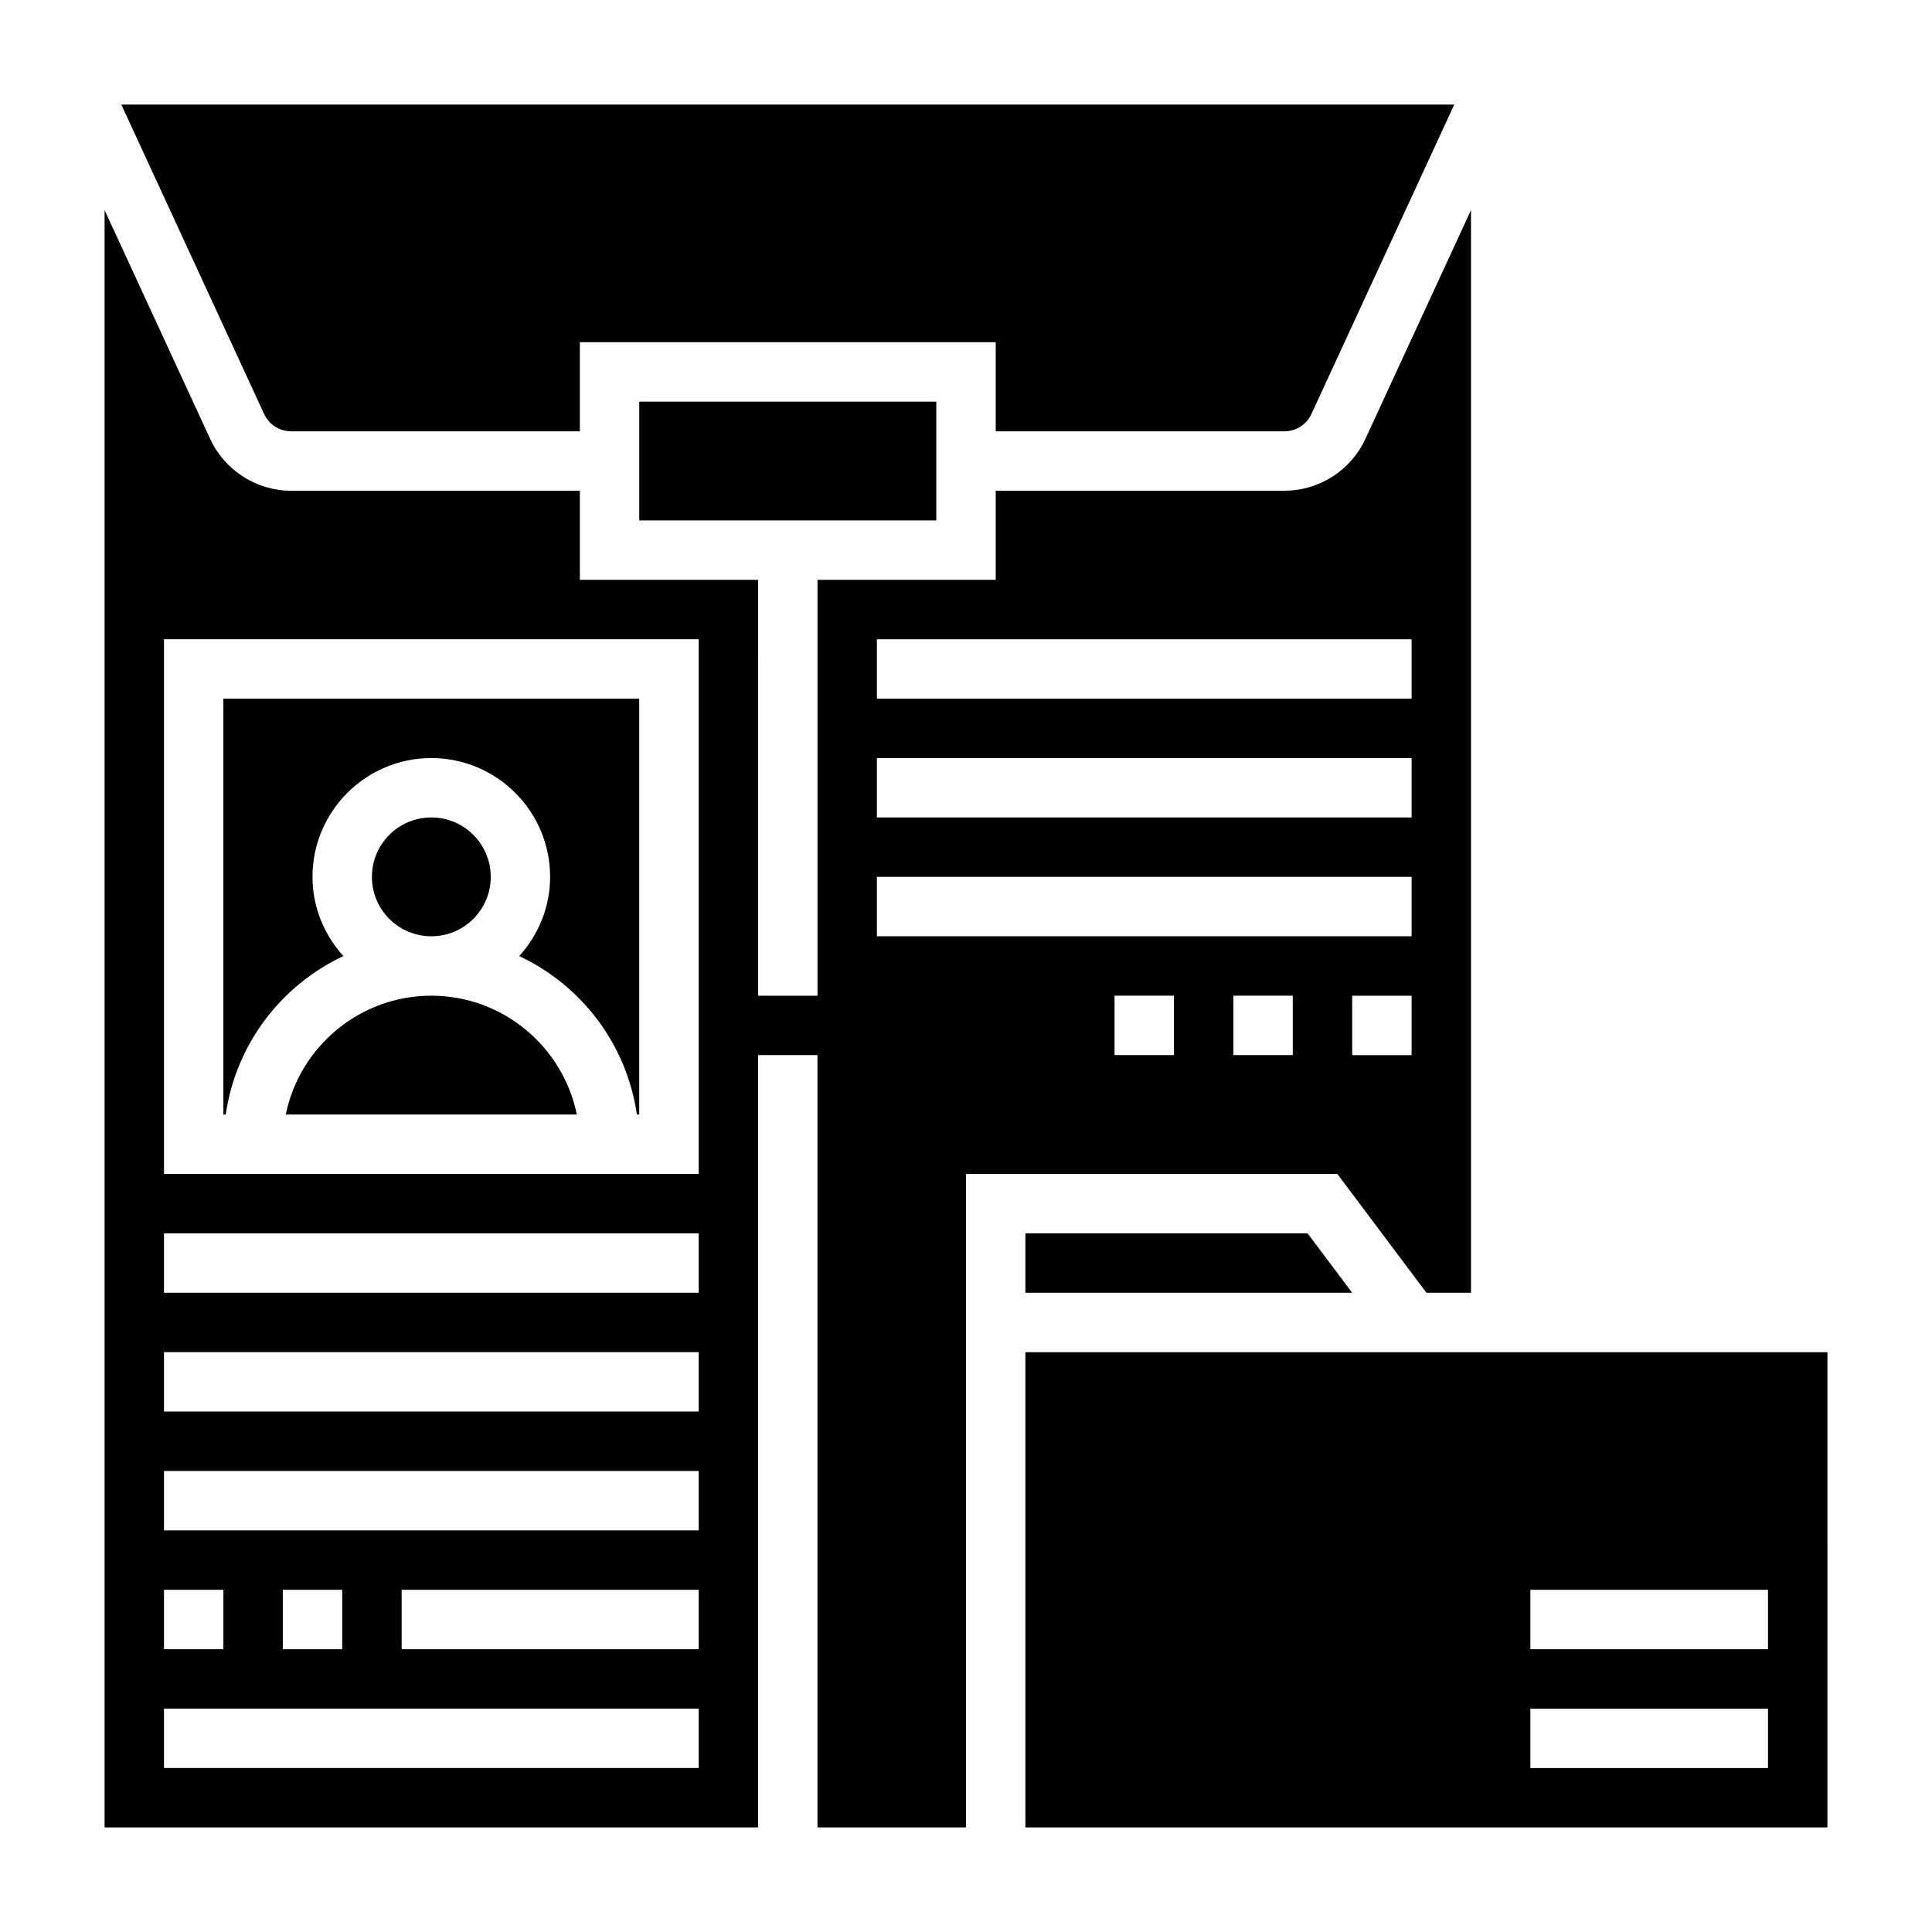 <?xml version="1.0" encoding="UTF-8"?>
<!-- Uploaded to: ICON Repo, www.iconrepo.com, Generator: ICON Repo Mixer Tools -->
<svg fill="#000000" width="800px" height="800px" version="1.1" viewBox="144 144 512 512" xmlns="http://www.w3.org/2000/svg">
 <g>
  <path d="m258.3 407.87c-19.004 0-34.906 13.547-38.566 31.488h77.129c-3.656-17.941-19.559-31.488-38.562-31.488z"/>
  <path d="m522.02 486.59h11.809v-286.91l-27.992 60.645c-3.852 8.336-12.266 13.723-21.438 13.723h-76.523v23.617h-47.23v110.21h-15.742l-0.004-110.21h-47.23v-23.617h-76.527c-9.172 0-17.586-5.383-21.445-13.723l-27.98-60.645v428.61h173.18v-204.68h15.742v204.67h39.359l0.004-173.18h98.398zm-334.56 78.723h15.742v15.742h-15.742zm141.7 47.23h-141.7v-15.742h141.7zm-110.21-31.488v-15.742h15.742v15.742zm110.21 0h-78.719v-15.742h78.719zm0-31.488h-141.7v-15.742h141.7zm0-31.488h-141.7v-15.742h141.7zm0-31.488h-141.7v-15.742h141.7zm0-31.488h-141.7v-141.7h141.7zm188.93-31.488h-15.742v-15.742h15.742zm-141.7-110.21h141.7v15.742h-141.7zm0 31.488h141.7v15.742h-141.7zm0 47.23v-15.742h141.7v15.742zm78.719 31.488h-15.742v-15.742h15.742zm31.488 0h-15.742v-15.742h15.742z"/>
  <path d="m274.05 376.38c0 8.695-7.051 15.742-15.746 15.742-8.695 0-15.742-7.047-15.742-15.742 0-8.695 7.047-15.746 15.742-15.746 8.695 0 15.746 7.051 15.746 15.746"/>
  <path d="m415.74 502.34v125.95h212.54l0.004-125.95zm196.8 110.21h-62.977v-15.742h62.977zm0-31.488h-62.977v-15.742h62.977z"/>
  <path d="m221.14 258.3h76.527v-23.617h110.21v23.617h76.523c3.062 0 5.856-1.793 7.141-4.582l37.855-82.008h-353.25l37.855 82.02c1.285 2.777 4.086 4.57 7.141 4.57z"/>
  <path d="m313.41 250.43h78.719v31.488h-78.719z"/>
  <path d="m415.74 470.85v15.742h86.594l-11.809-15.742z"/>
  <path d="m235 397.37c-5.039-5.582-8.188-12.895-8.188-20.988 0-17.367 14.121-31.488 31.488-31.488 17.367 0 31.488 14.121 31.488 31.488 0 8.094-3.148 15.406-8.188 20.988 16.477 7.731 28.488 23.348 31.172 41.988h0.633v-110.21h-110.21v110.21h0.629c2.684-18.637 14.695-34.258 31.172-41.984z"/>
 </g>
</svg>